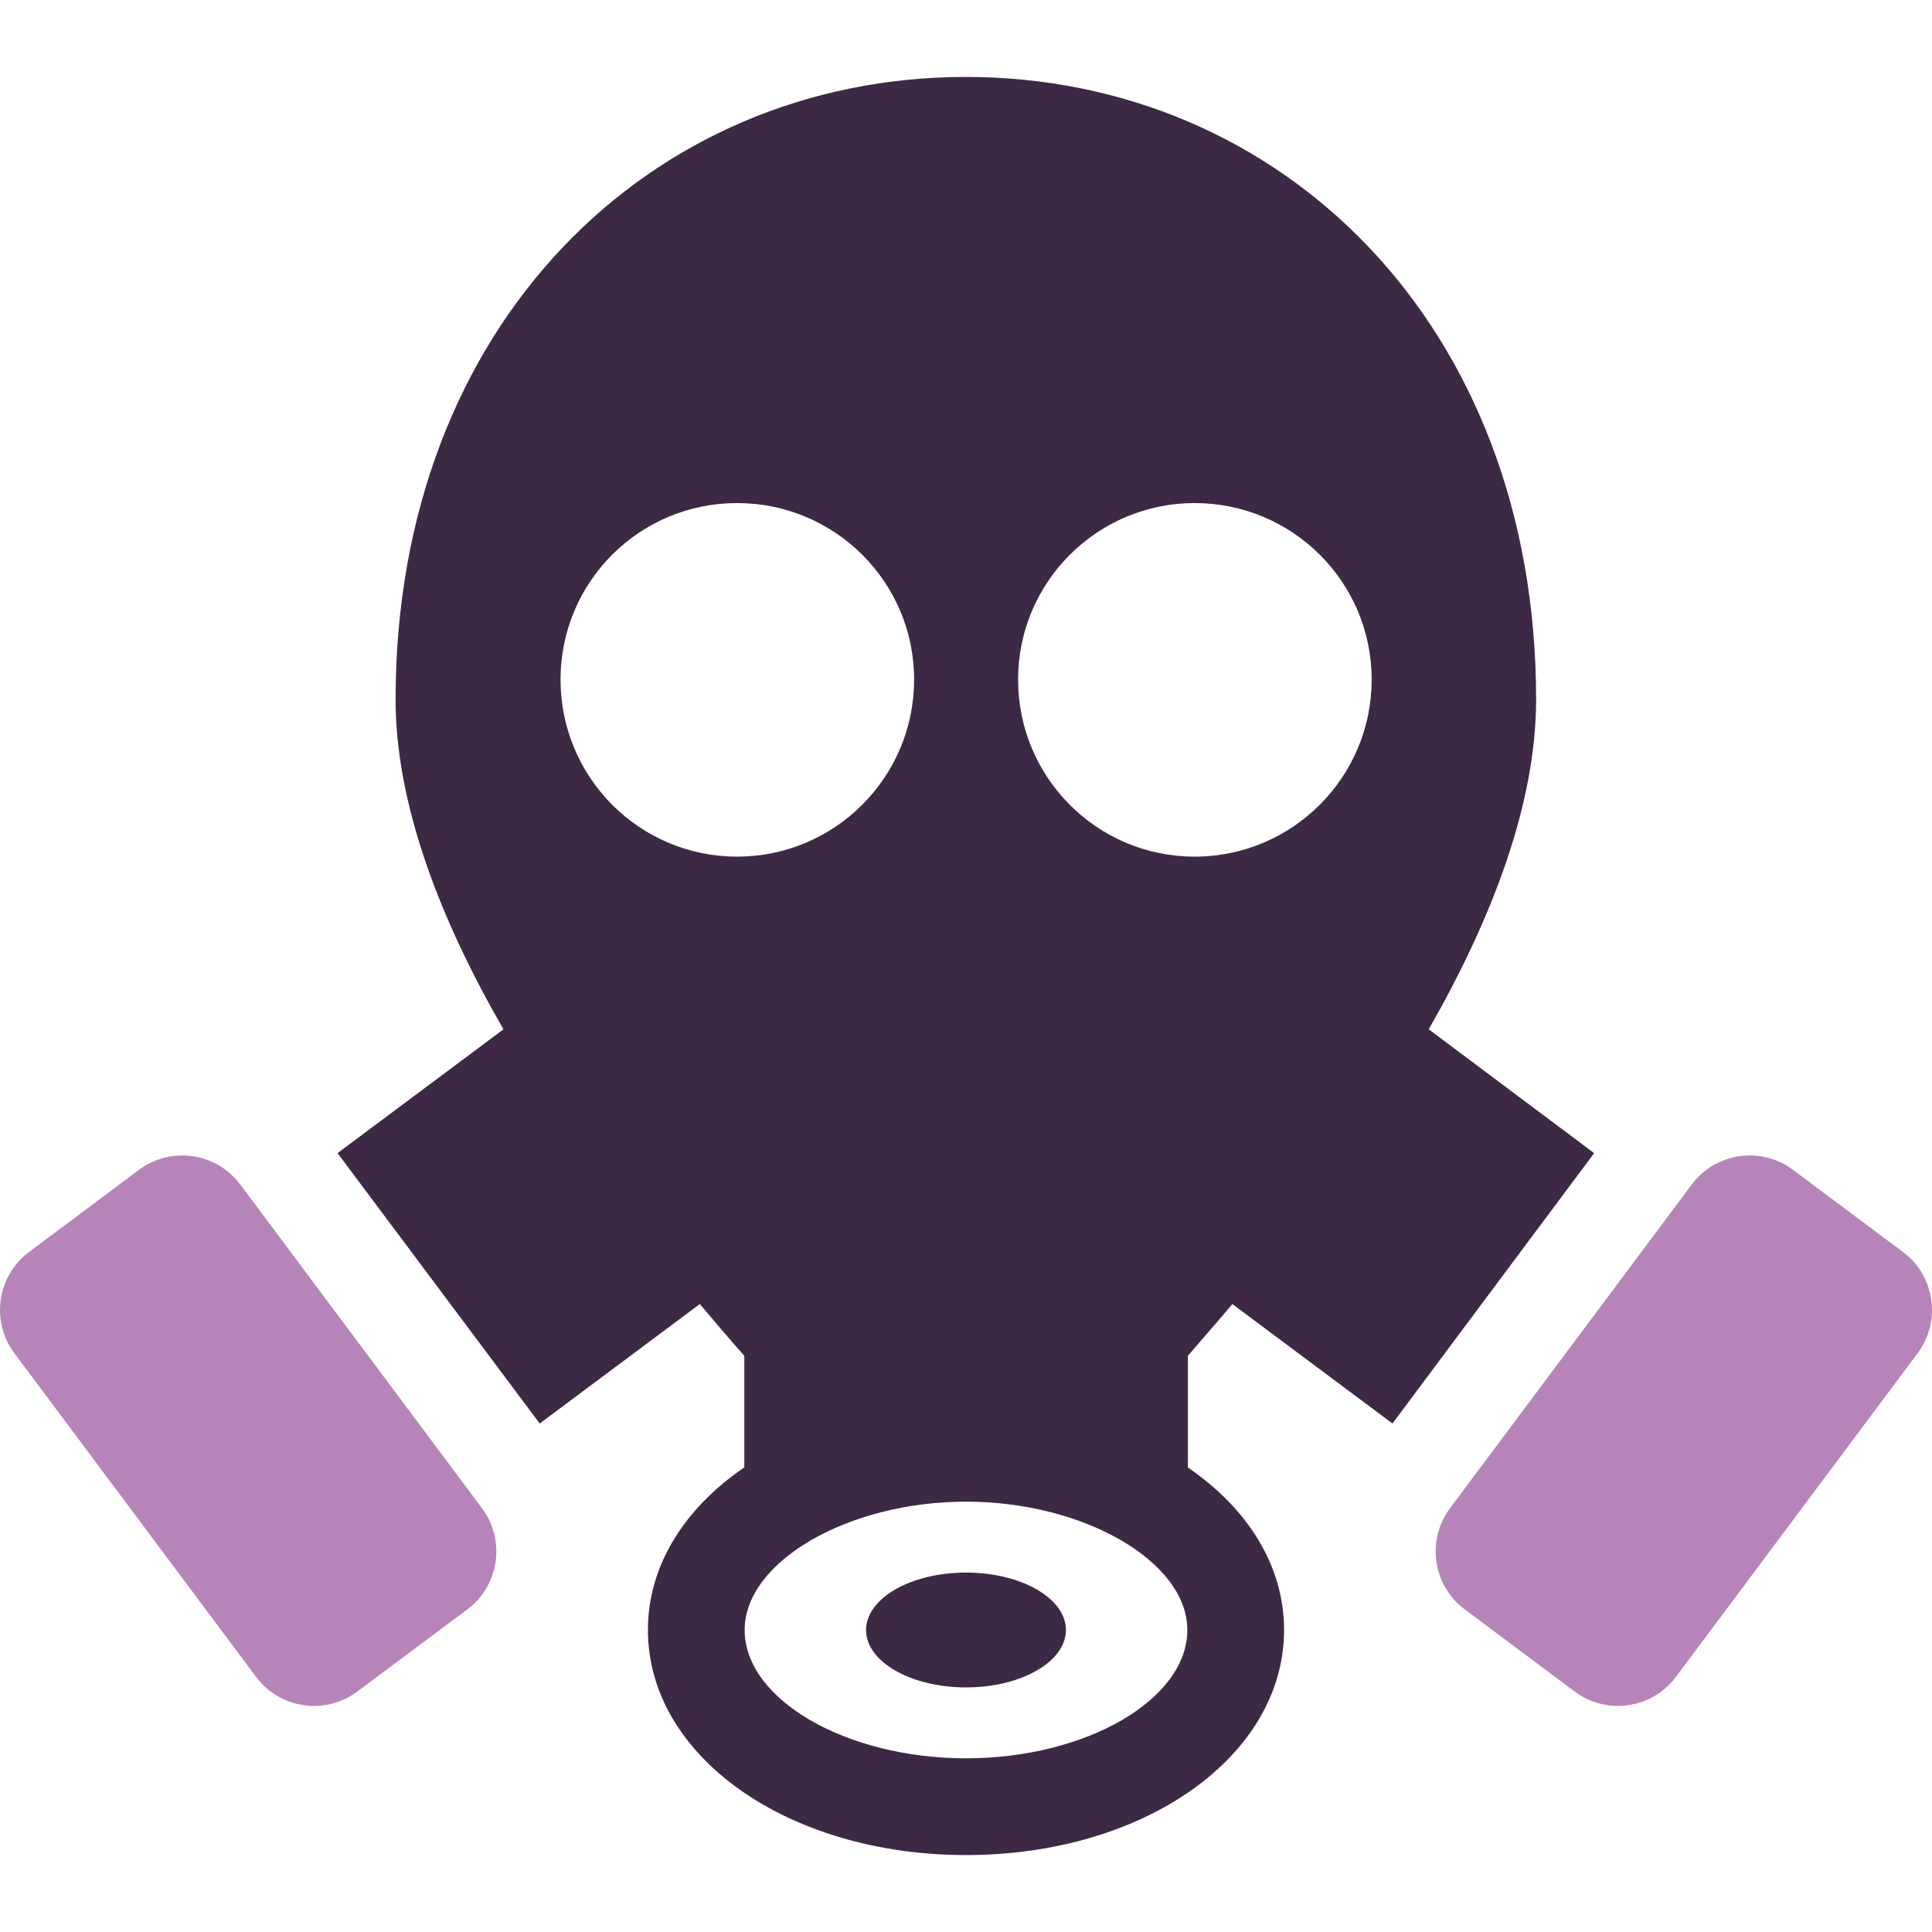 <svg id="Layer_1" xmlns="http://www.w3.org/2000/svg" version="1.1" viewBox="0 0 256 256">
  <defs>
    <style>
      .cls-1 {
        fill: #3d2943;
      }

      .cls-1, .cls-2 {
        stroke-width: 0px;
      }

      .cls-2 {
        fill: #b684b8;
      }
    </style>
  </defs>
  <path class="cls-2" d="M31.837,156.956c-3.167-4.242-9.173-5.112-13.414-1.945l-14.572,10.882c-4.241,3.168-5.112,9.173-1.945,13.415l32.023,42.884c3.167,4.242,9.173,5.112,13.414,1.945l14.572-10.882c4.242-3.168,5.112-9.173,1.945-13.415l-32.023-42.884Z"></path>
  <path class="cls-1" d="M163.295,172.791l21.214,15.831,26.725-35.826-21.919-16.407c8.396-14.677,14.228-29.865,14.228-43.71,0-49.734-33.839-82.483-75.562-82.483S52.419,42.945,52.419,92.679c0,13.844,5.832,29.033,14.292,43.71l-21.983,16.407,26.789,35.826,21.214-15.831c1.987,2.372,3.909,4.615,5.896,6.858v14.788c-7.904,5.39-12.774,12.985-12.774,21.544,0,16.723,18.513,29.823,42.147,29.823s42.147-13.1,42.147-29.823c0-8.55-4.86-16.138-12.748-21.528v-14.804c1.923-2.243,3.91-4.486,5.897-6.858ZM158.295,66.659c12.946,0,23.457,10.447,23.457,23.393s-10.511,23.456-23.457,23.456-23.393-10.51-23.393-23.456,10.51-23.393,23.393-23.393ZM97.667,113.508c-12.946,0-23.393-10.51-23.393-23.456s10.447-23.393,23.393-23.393,23.457,10.447,23.457,23.393-10.511,23.456-23.457,23.456ZM128,232.986c-15.897,0-29.329-7.786-29.329-17.005,0-9.06,13.704-17.005,29.329-17.005s29.329,7.945,29.329,17.005c0,9.219-13.431,17.005-29.329,17.005Z"></path>
  <path class="cls-2" d="M252.15,165.893l-14.572-10.882c-4.241-3.167-10.247-2.297-13.414,1.945l-32.023,42.884c-3.167,4.242-2.297,10.247,1.945,13.415l14.572,10.882c4.241,3.167,10.247,2.297,13.414-1.945l32.023-42.884c3.167-4.242,2.296-10.247-1.945-13.415Z"></path>
  <path class="cls-1" d="M128,208.374c-7.313,0-13.241,3.406-13.241,7.609s5.928,7.608,13.241,7.608,13.241-3.406,13.241-7.608-5.928-7.609-13.241-7.609Z"></path>
</svg>